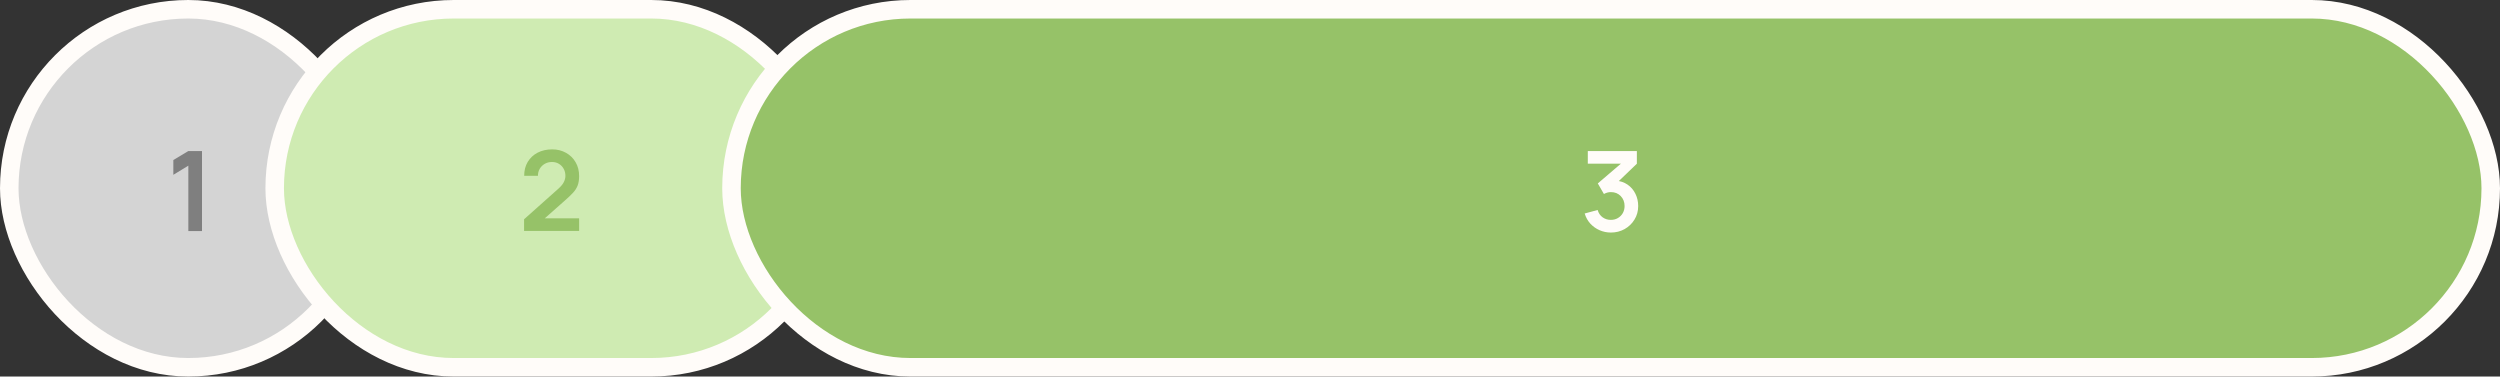 <?xml version="1.0" encoding="UTF-8"?> <svg xmlns="http://www.w3.org/2000/svg" width="405" height="61" viewBox="0 0 405 61" fill="none"><rect x="0" y="0" width="405" height="61" fill="#333333" stroke="none"/><rect x="1.5" y="1.5" width="58" height="58" rx="29" fill="#D4D4D4" stroke="#FFFCF9" stroke-width="3"></rect><path d="M30.51 37.429V26.836L28.08 28.321V25.927L30.51 24.469H32.724V37.429H30.51Z" fill="#7F7F7F"></path><rect x="44.5" y="1.5" width="90" height="58" rx="29" fill="#CFEBB2" stroke="#FFFCF9" stroke-width="3"></rect><path d="M84.9 37.411V35.521L90.444 30.58C90.876 30.196 91.176 29.833 91.344 29.491C91.512 29.149 91.596 28.819 91.596 28.501C91.596 28.069 91.503 27.685 91.317 27.349C91.131 27.007 90.873 26.737 90.543 26.539C90.219 26.341 89.844 26.242 89.418 26.242C88.968 26.242 88.569 26.347 88.221 26.557C87.879 26.761 87.612 27.034 87.42 27.376C87.228 27.718 87.138 28.087 87.15 28.483H84.918C84.918 27.619 85.11 26.866 85.494 26.224C85.884 25.582 86.418 25.084 87.096 24.73C87.78 24.376 88.569 24.199 89.463 24.199C90.291 24.199 91.035 24.385 91.695 24.757C92.355 25.123 92.874 25.633 93.252 26.287C93.63 26.935 93.819 27.682 93.819 28.528C93.819 29.146 93.735 29.665 93.567 30.085C93.399 30.505 93.147 30.892 92.811 31.246C92.481 31.6 92.07 31.993 91.578 32.425L87.645 35.908L87.447 35.368H93.819V37.411H84.9Z" fill="#96C268"></path><rect x="118.5" y="1.5" width="285" height="58" rx="29" fill="#96C268" stroke="#FFFCF9" stroke-width="3"></rect><path d="M260.968 37.672C260.32 37.672 259.708 37.546 259.132 37.294C258.556 37.042 258.055 36.685 257.629 36.223C257.209 35.761 256.906 35.215 256.72 34.585L258.817 34.018C258.967 34.534 259.24 34.933 259.636 35.215C260.038 35.491 260.479 35.626 260.959 35.62C261.385 35.62 261.766 35.521 262.102 35.323C262.438 35.125 262.702 34.858 262.894 34.522C263.086 34.18 263.182 33.799 263.182 33.379C263.182 32.737 262.975 32.2 262.561 31.768C262.147 31.336 261.613 31.12 260.959 31.12C260.761 31.12 260.566 31.147 260.374 31.201C260.188 31.255 260.008 31.33 259.834 31.426L258.844 29.716L263.2 25.99L263.389 26.512H257.224V24.469H265.171V26.521L261.67 29.887L261.652 29.248C262.438 29.302 263.107 29.521 263.659 29.905C264.217 30.289 264.643 30.784 264.937 31.39C265.237 31.996 265.387 32.659 265.387 33.379C265.387 34.195 265.186 34.927 264.784 35.575C264.388 36.223 263.854 36.736 263.182 37.114C262.516 37.486 261.778 37.672 260.968 37.672Z" fill="#FFFCF9"></path></svg> 